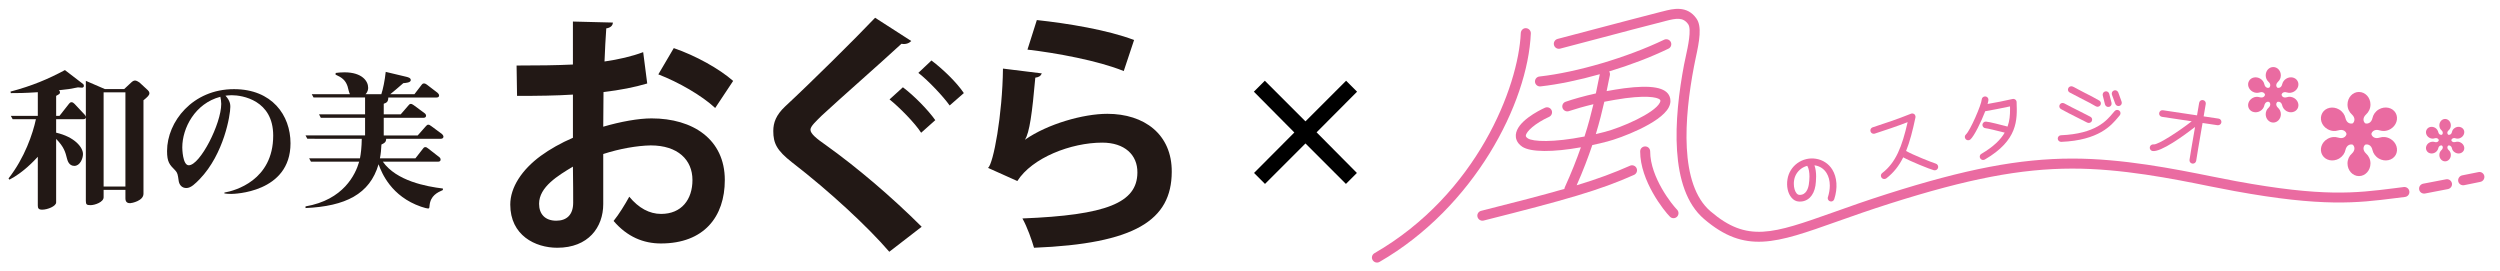 <?xml version="1.0" encoding="utf-8"?>
<!-- Generator: Adobe Illustrator 24.2.3, SVG Export Plug-In . SVG Version: 6.00 Build 0)  -->
<svg version="1.1" id="レイヤー_1" xmlns="http://www.w3.org/2000/svg" xmlns:xlink="http://www.w3.org/1999/xlink" x="0px"
	 y="0px" viewBox="0 0 276.333 30" style="enable-background:new 0 0 276.333 30;" xml:space="preserve">
<style type="text/css">
	.st0{fill:#EA6BA1;}
	.st1{fill:#221815;}
</style>
<g>
	<g>
		<path class="st0" d="M182.399,16.739c0-0.314-0.246-0.555-0.552-0.555c-0.31,0-0.555,0.241-0.555,0.555
			c0,3.247,2.638,6.569,3.293,7.215c0.218,0.218,0.563,0.218,0.785,0c0.211-0.215,0.211-0.567,0-0.778
			C184.88,22.692,182.399,19.629,182.399,16.739"/>
		<path class="st0" d="M177.33,11.247c0.764-0.148,1.556-0.287,2.327-0.393c2.957-0.382,3.791,0.025,3.861,0.216
			c0.008,0.034,0.039,0.113-0.056,0.289c-0.614,1.181-4.274,2.751-6.058,3.214c-0.346,0.085-0.687,0.171-1.011,0.249
			C176.798,13.484,177.094,12.294,177.33,11.247 M180.167,18.32c-1.781,0.79-3.546,1.448-5.895,2.161
			c0.715-1.614,1.277-3.098,1.731-4.447c0.54-0.111,1.109-0.246,1.672-0.396c1.426-0.368,5.854-2.007,6.777-3.766
			c0.264-0.508,0.203-0.926,0.104-1.185c-0.385-1.026-1.987-1.322-5.042-0.929c-0.634,0.088-1.286,0.194-1.928,0.314
			c0.055-0.28,0.118-0.556,0.164-0.815l0.195-0.943c0.03-0.148-0.002-0.298-0.076-0.421c2.302-0.695,4.585-1.563,6.548-2.512
			c0.278-0.129,0.395-0.458,0.259-0.739c-0.131-0.268-0.467-0.384-0.742-0.248c-4.112,1.971-9.642,3.603-13.772,4.063
			c-0.31,0.031-0.521,0.305-0.495,0.605c0.035,0.305,0.312,0.523,0.616,0.488c1.966-0.218,4.251-0.695,6.55-1.347l-0.176,0.836
			c-0.074,0.396-0.164,0.827-0.261,1.288c-1.302,0.289-2.482,0.623-3.332,0.917c-0.294,0.092-0.449,0.407-0.35,0.699
			c0.105,0.283,0.421,0.442,0.706,0.338c0.706-0.234,1.653-0.511,2.707-0.762c-0.25,1.054-0.558,2.243-0.986,3.571
			c-3.479,0.68-5.705,0.572-6.261,0.208c-0.235-0.155-0.225-0.264-0.224-0.306c0.037-0.454,1.008-1.357,2.577-2.077
			c0.277-0.131,0.396-0.458,0.269-0.736c-0.134-0.279-0.459-0.396-0.739-0.267c-0.725,0.331-3.103,1.54-3.214,2.992
			c-0.023,0.3,0.041,0.863,0.708,1.312c0.93,0.618,3.387,0.621,6.485,0.065c-0.47,1.341-1.042,2.804-1.771,4.401
			c-0.029,0.07-0.046,0.134-0.051,0.197c-2.341,0.674-5.262,1.434-9.204,2.425c-0.299,0.074-0.483,0.375-0.403,0.671
			c0.075,0.288,0.375,0.477,0.671,0.405c9.153-2.306,12.844-3.357,16.638-5.052c0.274-0.127,0.405-0.456,0.274-0.734
			C180.776,18.32,180.438,18.191,180.167,18.32z"/>
		<path class="st0" d="M265.702,20.673l-1.176,0.149c-4.151,0.52-7.742,0.969-17.35-0.794l-2.661-0.519
			c-4.175-0.838-9.889-1.987-15.48-1.982c-5.805,0.009-11.723,1.137-20.437,3.91c-2.271,0.722-4.218,1.41-5.932,2.024
			c-6.742,2.39-9.533,3.373-13.596-0.104c-3.471-2.968-2.91-10.35-1.828-16.011l0.176-0.871c0.433-1.971,0.711-3.554,0.098-4.422
			c-1.042-1.497-2.626-1.079-3.674-0.806l-0.226,0.054c-2.096,0.53-4.638,1.211-6.881,1.797l-4.573,1.204
			c-0.296,0.083-0.475,0.385-0.394,0.678c0.074,0.294,0.379,0.472,0.676,0.396l4.582-1.206c2.232-0.593,4.774-1.264,6.864-1.794
			l0.232-0.063c1.173-0.301,1.922-0.433,2.482,0.37c0.388,0.546-0.038,2.508-0.268,3.556l-0.19,0.899
			c-1.133,5.957-1.672,13.748,2.201,17.061c4.549,3.897,7.939,2.693,14.685,0.296c1.709-0.607,3.649-1.292,5.901-2.007
			c8.602-2.73,14.418-3.846,20.1-3.853c5.471-0.009,11.135,1.125,15.261,1.962l2.683,0.519c9.77,1.788,13.617,1.311,17.684,0.799
			l1.172-0.146c0.306-0.037,0.521-0.312,0.482-0.611C266.279,20.854,266.005,20.638,265.702,20.673"/>
		<path class="st0" d="M168.671,3.113c-0.301-0.016-0.555,0.23-0.574,0.532c-0.252,5.948-4.85,17.814-16.179,24.345
			c-0.264,0.157-0.355,0.489-0.2,0.751c0.159,0.269,0.495,0.361,0.764,0.208c10.435-6.02,16.402-17.511,16.726-25.258
			C169.218,3.382,168.976,3.132,168.671,3.113"/>
		<path class="st0" d="M270.371,19.818l-2.532,0.486c-0.299,0.06-0.5,0.349-0.44,0.653c0.056,0.296,0.349,0.489,0.651,0.431
			l2.525-0.487c0.303-0.06,0.503-0.347,0.444-0.646C270.958,19.958,270.666,19.76,270.371,19.818"/>
		<path class="st0" d="M274.599,19.446c-0.067-0.301-0.363-0.493-0.655-0.422l-1.789,0.359c-0.302,0.063-0.496,0.355-0.44,0.658
			c0.063,0.302,0.362,0.486,0.658,0.426l1.788-0.364C274.462,20.041,274.658,19.746,274.599,19.446"/>
		<path class="st0" d="M261.432,13.632c0.285,0.093,0.683-0.051,0.802-0.577l0,0l0,0c0.081-0.384,0.328-0.743,0.711-0.967
			c0.672-0.384,1.5-0.211,1.852,0.396c0.345,0.606,0.088,1.401-0.581,1.789c-0.391,0.225-0.824,0.255-1.2,0.135
			c-0.521-0.16-0.838,0.111-0.901,0.401c0.063,0.298,0.38,0.569,0.901,0.405c0.38-0.123,0.81-0.09,1.2,0.136
			c0.669,0.382,0.926,1.183,0.581,1.787c-0.352,0.602-1.175,0.779-1.852,0.391c-0.383-0.225-0.63-0.581-0.711-0.954
			c-0.119-0.539-0.517-0.674-0.802-0.581c-0.229,0.2-0.303,0.609,0.102,0.984h-0.004h0.004c0.289,0.254,0.482,0.646,0.482,1.092
			c0,0.767-0.571,1.396-1.271,1.396c-0.698,0-1.268-0.629-1.268-1.396c0-0.446,0.19-0.838,0.482-1.092
			c0.405-0.375,0.32-0.783,0.102-0.984c-0.286-0.093-0.683,0.042-0.81,0.582v-0.001v0.001c-0.074,0.373-0.324,0.727-0.711,0.959
			c-0.68,0.382-1.497,0.204-1.845-0.397c-0.352-0.604-0.099-1.405,0.577-1.787c0.387-0.226,0.823-0.257,1.194-0.136
			c0.524,0.164,0.848-0.107,0.901-0.399V14.81v0.005V14.81c-0.053-0.29-0.377-0.561-0.901-0.401c-0.37,0.12-0.807,0.09-1.194-0.135
			c-0.676-0.38-0.929-1.179-0.577-1.789c0.348-0.598,1.165-0.779,1.845-0.389c0.387,0.227,0.633,0.579,0.711,0.96
			c0.127,0.539,0.517,0.67,0.81,0.577c0.218-0.203,0.302-0.61-0.102-0.983c-0.296-0.261-0.482-0.649-0.482-1.095
			c0-0.772,0.57-1.39,1.26-1.39c0.707,0,1.278,0.618,1.278,1.39c0,0.446-0.197,0.834-0.486,1.095
			C261.129,13.023,261.203,13.429,261.432,13.632"/>
		<path class="st0" d="M251.722,9.699c0.19,0.06,0.455-0.03,0.535-0.385c0.056-0.247,0.215-0.484,0.472-0.632
			c0.44-0.252,0.986-0.141,1.218,0.26c0.236,0.4,0.06,0.928-0.387,1.185c-0.253,0.145-0.539,0.169-0.782,0.092
			c-0.352-0.115-0.556,0.067-0.595,0.258c0.039,0.196,0.243,0.377,0.595,0.268c0.243-0.083,0.528-0.06,0.789,0.088
			c0.44,0.259,0.616,0.783,0.38,1.185c-0.232,0.395-0.778,0.509-1.218,0.261c-0.257-0.155-0.416-0.391-0.472-0.634
			c-0.081-0.357-0.342-0.445-0.532-0.384h-0.004h0.004h-0.004c-0.145,0.127-0.197,0.396,0.071,0.65
			c0.194,0.167,0.32,0.429,0.32,0.716c0,0.507-0.38,0.921-0.838,0.921c-0.465,0-0.838-0.414-0.838-0.921
			c0-0.287,0.12-0.549,0.317-0.716c0.268-0.254,0.208-0.523,0.064-0.65c-0.19-0.061-0.447,0.03-0.531,0.384
			c-0.049,0.25-0.215,0.488-0.472,0.634c-0.44,0.248-0.99,0.134-1.218-0.261c-0.236-0.402-0.063-0.926,0.384-1.185
			c0.25-0.144,0.542-0.167,0.785-0.084v-0.004c0.348,0.109,0.56-0.072,0.602-0.268c-0.042-0.191-0.254-0.373-0.602-0.258
			c-0.243,0.077-0.535,0.056-0.785-0.092c-0.447-0.257-0.62-0.785-0.384-1.185c0.229-0.401,0.778-0.51,1.218-0.26
			c0.257,0.148,0.422,0.385,0.472,0.632c0.084,0.355,0.341,0.445,0.531,0.385c0.144-0.131,0.204-0.405-0.064-0.649
			c-0.197-0.171-0.317-0.437-0.317-0.718c0-0.518,0.37-0.922,0.838-0.922c0.458,0,0.834,0.404,0.834,0.922
			c0,0.282-0.123,0.547-0.324,0.718h0.007C251.525,9.295,251.577,9.569,251.722,9.699"/>
		<path class="st0" d="M270.606,14.892c0.145,0.047,0.342-0.016,0.412-0.284c0.031-0.201,0.158-0.374,0.356-0.488
			c0.334-0.19,0.75-0.107,0.936,0.2c0.173,0.301,0.035,0.709-0.302,0.899c-0.19,0.115-0.409,0.131-0.602,0.066
			c-0.265-0.081-0.419,0.056-0.458,0.208c0.039,0.146,0.193,0.278,0.465,0.201h-0.007h0.007c0.186-0.06,0.405-0.041,0.596,0.072
			c0.337,0.19,0.475,0.595,0.302,0.896c-0.187,0.306-0.602,0.395-0.936,0.198c-0.197-0.109-0.324-0.285-0.356-0.483
			c-0.071-0.266-0.268-0.342-0.412-0.29c-0.106,0.102-0.154,0.304,0.05,0.498c0.151,0.127,0.243,0.323,0.243,0.544
			c0,0.389-0.285,0.706-0.634,0.706c-0.352,0-0.637-0.317-0.637-0.706c0-0.22,0.092-0.417,0.239-0.544
			c0.201-0.194,0.165-0.396,0.053-0.498c-0.145-0.052-0.345,0.025-0.409,0.29c-0.046,0.197-0.169,0.373-0.355,0.483
			c-0.345,0.197-0.757,0.109-0.929-0.198c-0.176-0.301-0.046-0.705,0.285-0.896c0.204-0.113,0.416-0.127,0.605-0.072
			c0.264,0.084,0.423-0.054,0.454-0.201l0,0l0,0c-0.032-0.152-0.19-0.284-0.454-0.208c-0.19,0.065-0.408,0.049-0.605-0.066
			c-0.331-0.19-0.461-0.593-0.285-0.895c0.173-0.31,0.585-0.393,0.929-0.203c0.187,0.113,0.31,0.296,0.355,0.488
			c0.063,0.268,0.264,0.331,0.409,0.284c0.112-0.097,0.148-0.305-0.053-0.49h-0.004h0.004c-0.148-0.13-0.239-0.324-0.239-0.549
			c0-0.387,0.285-0.706,0.637-0.706c0.349,0,0.634,0.319,0.634,0.706c0,0.225-0.092,0.419-0.243,0.549
			C270.452,14.588,270.494,14.795,270.606,14.892"/>
		<path class="st0" d="M198.307,19.929c0.08-0.526,0.368-0.984,0.798-1.294c0.202-0.144,0.426-0.247,0.658-0.305
			c0.169,0.276,0.243,0.717,0.243,1.17c0,0.308-0.031,0.622-0.073,0.901c-0.071,0.437-0.3,1.172-1.042,1.139
			c-0.113-0.004-0.219-0.062-0.317-0.178c-0.186-0.231-0.296-0.627-0.296-1.043C198.277,20.189,198.284,20.066,198.307,19.929
			 M198.861,22.28c0.947,0.039,1.623-0.625,1.808-1.767c0.03-0.232,0.073-0.6,0.073-1.014c0-0.406-0.048-0.841-0.183-1.227
			c0.011,0,0.022,0,0.04,0.003c0.56,0.091,1.005,0.382,1.297,0.852c0.236,0.378,0.359,0.855,0.359,1.385
			c0,0.405-0.071,0.834-0.209,1.278c-0.02,0.039-0.02,0.078-0.02,0.116c0,0.151,0.099,0.294,0.261,0.348
			c0.193,0.063,0.401-0.049,0.458-0.24c0.401-1.227,0.311-2.418-0.218-3.277c-0.401-0.646-1.046-1.069-1.81-1.19
			c-0.723-0.115-1.449,0.061-2.046,0.486c-0.591,0.431-0.982,1.063-1.095,1.783c-0.127,0.773,0.04,1.546,0.43,2.011
			C198.234,22.113,198.527,22.268,198.861,22.28z"/>
		<path class="st0" d="M207.225,14.771l0.06-0.023c1.132-0.37,2.304-0.758,3.571-1.246c-0.619,2.715-1.299,4.464-2.81,5.626
			c-0.095,0.074-0.144,0.181-0.144,0.289c0,0.083,0.028,0.16,0.079,0.232c0.128,0.16,0.354,0.185,0.523,0.064
			c0.81-0.627,1.401-1.382,1.865-2.322c0.772,0.435,2.964,1.321,3.39,1.426c0.205,0.051,0.419-0.076,0.465-0.28
			c0.049-0.202-0.077-0.412-0.278-0.46c-0.321-0.085-2.584-0.989-3.235-1.378c-0.014-0.002-0.014-0.01-0.025-0.01
			c0.412-1.019,0.725-2.239,1.035-3.702c0.028-0.134-0.024-0.269-0.119-0.364c-0.109-0.081-0.254-0.106-0.38-0.051
			c-1.496,0.602-2.852,1.051-4.168,1.482l-0.067,0.019c-0.193,0.069-0.296,0.269-0.229,0.467
			C206.821,14.732,207.029,14.831,207.225,14.771"/>
		<path class="st0" d="M217.795,15.412c0.422-0.373,1.183-1.928,1.64-3.118c0.609-0.107,1.82-0.326,2.739-0.533
			c0.003,0.116,0.003,0.225,0.003,0.336c0,0.632-0.045,1.255-0.277,1.893c-0.644-0.173-2.052-0.534-2.387-0.55
			c-0.204-0.012-0.377,0.153-0.391,0.352c-0.004,0.197,0.158,0.377,0.359,0.382c0.18,0.012,1.151,0.243,2.105,0.484
			c-0.447,0.783-1.239,1.558-2.57,2.344c-0.123,0.062-0.187,0.187-0.187,0.314c0,0.063,0.015,0.125,0.053,0.188
			c0.102,0.174,0.331,0.234,0.507,0.13c3.668-2.139,3.587-4.373,3.513-6.344c0-0.112-0.053-0.216-0.141-0.282
			c-0.095-0.068-0.204-0.09-0.31-0.065c-0.771,0.185-1.961,0.412-2.757,0.549c0.052-0.187,0.089-0.341,0.095-0.449
			c0.01-0.202-0.144-0.378-0.352-0.385c-0.204-0.011-0.379,0.143-0.39,0.341c-0.032,0.58-1.285,3.459-1.746,3.862
			c-0.155,0.136-0.166,0.368-0.025,0.523C217.408,15.533,217.643,15.547,217.795,15.412"/>
		<path class="st0" d="M237.908,16.688c0.912,0.181,3.521-1.727,4.717-2.653c-0.003,0.035-0.01,0.063-0.017,0.102
			c-0.275,1.595-0.56,3.242-0.595,3.533c-0.028,0.205,0.116,0.387,0.321,0.414c0.204,0.028,0.387-0.116,0.419-0.319
			c0.032-0.271,0.328-1.994,0.588-3.506c0.036-0.231,0.074-0.461,0.116-0.666l1.661,0.248c0.204,0.019,0.391-0.116,0.419-0.315
			c0.031-0.196-0.109-0.391-0.306-0.416l-1.655-0.247c0.123-0.72,0.215-1.248,0.236-1.389c0.024-0.202-0.116-0.384-0.32-0.416
			c-0.197-0.03-0.387,0.111-0.412,0.312c-0.025,0.139-0.116,0.676-0.236,1.38l-3.767-0.565c-0.201-0.03-0.384,0.107-0.419,0.31
			c-0.032,0.201,0.109,0.386,0.313,0.419l3.285,0.493c-1.373,1.079-3.722,2.608-4.197,2.555c-0.194-0.03-0.394,0.095-0.433,0.296
			C237.591,16.455,237.714,16.649,237.908,16.688"/>
		<path class="st0" d="M228.761,10.219l1.169,0.61c0.665,0.336,1.485,0.76,1.711,0.91c0.176,0.113,0.401,0.066,0.514-0.1
			c0.119-0.173,0.07-0.401-0.095-0.512c-0.272-0.176-1.046-0.571-1.796-0.954l-1.133-0.598c-0.187-0.09-0.419-0.025-0.51,0.153
			C228.525,9.913,228.589,10.127,228.761,10.219"/>
		<path class="st0" d="M227.818,12.063c0.373,0.219,1.169,0.616,1.866,0.97l1.014,0.514c0.176,0.095,0.419,0.03,0.507-0.15
			c0.099-0.18,0.039-0.395-0.144-0.489l-1.042-0.534c-0.659-0.327-1.475-0.741-1.841-0.943c-0.187-0.104-0.408-0.044-0.507,0.135
			C227.564,11.748,227.634,11.968,227.818,12.063"/>
		<path class="st0" d="M227.832,15.681c4.161-0.171,5.545-1.825,6.291-2.721l0.176-0.208c0.13-0.151,0.116-0.389-0.042-0.517
			c-0.151-0.13-0.381-0.114-0.514,0.037l-0.19,0.22c-0.719,0.861-1.919,2.292-5.753,2.458c-0.197,0.005-0.359,0.176-0.352,0.38
			C227.455,15.524,227.631,15.688,227.832,15.681"/>
		<path class="st0" d="M232.672,11.546c0.057,0.197,0.254,0.313,0.458,0.266c0.197-0.051,0.31-0.25,0.264-0.447l-0.253-0.99
			c-0.046-0.199-0.25-0.321-0.447-0.271c-0.204,0.05-0.317,0.252-0.268,0.452L232.672,11.546"/>
		<path class="st0" d="M233.813,11.485c0.071,0.181,0.278,0.287,0.475,0.216c0.19-0.061,0.292-0.274,0.218-0.468l-0.366-1.014
			c-0.078-0.189-0.282-0.289-0.469-0.224c-0.201,0.072-0.296,0.28-0.232,0.477L233.813,11.485"/>
	</g>
	<g>
		<g>
			<g>
				<g>
					<path class="st1" d="M15.859,11.08v10.338c0,0.787-1.313,1.041-1.476,1.041c-0.233,0-0.52-0.068-0.52-0.524v-0.951h-2.41v0.819
						c0,0.539-0.974,0.873-1.442,0.873c-0.422,0-0.523-0.066-0.523-0.471V12.99c-0.032,0.15-0.167,0.184-0.284,0.184H6.205v1.491
						c2.042,0.471,2.967,1.614,2.967,2.364c0,0.503-0.333,1.307-0.954,1.307c-0.606,0-0.756-0.603-0.807-0.787
						c-0.184-0.737-0.333-1.307-1.206-2.195v7.022c0,0.418-0.954,0.8-1.543,0.8c-0.405,0-0.483-0.165-0.483-0.47V17.33
						c-0.388,0.421-1.614,1.744-3.137,2.528l-0.101-0.132c1.792-2.292,2.683-4.944,3.03-6.552H1.397l-0.201-0.369H4.18v-2.613
						c-1.525,0.1-2.266,0.1-2.984,0.1l-0.035-0.168c2.396-0.635,4.174-1.39,6.015-2.378l2.008,1.54
						c0.069,0.049,0.089,0.152,0.089,0.217c0,0.071-0.069,0.188-0.201,0.188C9,9.692,8.738,9.676,8.615,9.658
						C8.331,9.704,7.98,9.775,7.63,9.842C7.331,9.888,6.805,9.946,6.507,9.974c0.052,0.052,0.121,0.099,0.121,0.233
						c0,0.119,0,0.17-0.422,0.388v2.21h0.371l1.054-1.34c0.069-0.082,0.135-0.167,0.284-0.167c0.118,0,0.236,0.099,0.305,0.167
						l1.12,1.189c0.118,0.135,0.132,0.185,0.149,0.267V8.936l2.097,0.906h2.143l0.773-0.721c0.152-0.137,0.267-0.22,0.437-0.22
						c0.147,0,0.419,0.168,0.483,0.22l0.922,0.853c0.069,0.069,0.169,0.183,0.169,0.333C16.511,10.525,16.33,10.698,15.859,11.08z
						 M13.863,10.207h-2.41v10.408h2.41V10.207z"/>
					<path class="st1" d="M24.804,21.285c1.158-0.2,5.394-1.34,5.394-6.299c0-3.922-3.433-4.461-4.573-4.461
						c-0.333,0-0.569,0.037-0.704,0.053c0.537,0.569,0.537,1.021,0.537,1.241c0,0.872-0.689,5.176-3.384,7.98
						c-0.471,0.477-0.959,0.985-1.474,0.985c-0.523,0-0.807-0.383-0.859-0.853c-0.083-0.605-0.115-0.822-0.368-1.092
						c-0.635-0.638-0.908-0.92-0.908-2.147c0-3.23,2.821-6.838,7.397-6.838c4.2,0,6.248,2.882,6.248,5.986
						c0,5.498-6.334,5.595-6.552,5.595c-0.356,0-0.503-0.017-0.755-0.052L24.804,21.285L24.804,21.285z M20.148,16.292
						c0,0.119,0.032,1.976,0.718,1.976c1.241,0,3.588-4.577,3.588-6.786c0-0.284-0.049-0.537-0.098-0.784
						C21.552,11.432,20.148,14.161,20.148,16.292z"/>
					<path class="st1" d="M48.717,15.339h-6.035c0,0.384-0.198,0.481-0.52,0.635c-0.032,0.567-0.063,0.99-0.167,1.527h3.921
						l0.839-1.074c0.066-0.086,0.118-0.165,0.253-0.165c0.115,0,0.169,0.032,0.322,0.151l1.221,0.952
						c0.101,0.071,0.149,0.168,0.149,0.286c0,0.166-0.135,0.218-0.284,0.218h-6.101c1.491,2.126,4.808,2.748,6.638,2.967v0.167
						c-0.606,0.269-1.373,0.62-1.474,1.723c-0.02,0.27-0.032,0.319-0.167,0.319c-0.069,0-0.402-0.067-0.776-0.201
						c-3.283-1.14-4.337-3.704-4.691-4.689c-0.974,3.316-3.671,4.64-8.074,4.842v-0.184c4.208-0.721,5.527-3.536,5.929-4.943h-5.328
						l-0.201-0.37h5.616c0.101-0.487,0.187-1.221,0.201-2.162H33.97l-0.198-0.369h6.581v-1.948h-4.892l-0.198-0.385h5.09v-1.859
						h-5.696l-0.198-0.367h4.223c-0.089-0.104-0.218-0.72-0.267-0.875c-0.238-0.702-0.658-0.986-1.327-1.286l0.017-0.185
						c0.25-0.035,0.552-0.069,0.968-0.069c1.965,0,2.62,0.987,2.62,1.695c0,0.115,0,0.415-0.284,0.72h1.741
						c0.187-0.557,0.385-1.51,0.485-2.465l2.312,0.551c0.187,0.053,0.457,0.12,0.457,0.356c0,0.281-0.54,0.317-0.824,0.338
						c-0.503,0.434-1.192,1.034-1.442,1.221h2.671l0.799-1.041c0.049-0.065,0.118-0.148,0.253-0.148
						c0.118,0,0.236,0.065,0.319,0.129l1.186,0.908c0.083,0.068,0.169,0.187,0.169,0.303c0,0.166-0.149,0.217-0.299,0.217h-5.317
						c0,0.485-0.204,0.586-0.503,0.687v1.172h1.876l0.856-0.988c0.089-0.099,0.132-0.167,0.27-0.167
						c0.103,0,0.215,0.082,0.302,0.135l1.203,0.887c0.103,0.068,0.172,0.186,0.172,0.284c0,0.168-0.135,0.233-0.29,0.233h-4.389
						v1.948h3.754l0.905-1.023c0.103-0.102,0.149-0.167,0.267-0.167c0.069,0,0.118,0,0.316,0.15l1.198,0.885
						c0.063,0.052,0.161,0.187,0.161,0.289C49.016,15.268,48.884,15.339,48.717,15.339z"/>
				</g>
				<g>
					<path class="st1" d="M71.539,9.228c-1.399,0.419-2.985,0.727-4.832,0.948c0,1.314-0.029,2.656-0.029,3.829
						c1.899-0.557,3.883-0.919,5.337-0.919c4.579,0,8.1,2.315,8.1,6.812c0,4.049-2.292,7.013-7.063,7.013
						c-1.93,0-3.72-0.727-5.231-2.488c0.589-0.727,1.258-1.812,1.735-2.681c1.034,1.26,2.235,1.903,3.516,1.903
						c2.263,0,3.467-1.596,3.467-3.747c0-2.236-1.623-3.826-4.61-3.826c-1.505,0.027-3.438,0.362-5.251,0.951v5.529
						c0,2.571-1.646,4.833-5.084,4.833c-2.43,0-5.193-1.367-5.193-4.774c0-1.902,1.287-3.858,3.381-5.391
						c1.002-0.728,2.235-1.428,3.545-1.989v-4.775c-1.841,0.118-3.909,0.144-6.176,0.144l-0.052-3.357
						c2.318,0,4.386-0.022,6.227-0.111V2.381l4.415,0.112c0,0.335-0.279,0.587-0.727,0.642c-0.083,1.091-0.141,2.377-0.195,3.662
						c1.563-0.226,3.016-0.561,4.274-1.034L71.539,9.228z M63.326,18.417c-1.623,0.979-3.74,2.235-3.74,4.105
						c0,1.146,0.669,1.873,1.899,1.873c1.14,0,1.87-0.639,1.87-1.982C63.355,21.714,63.355,20.068,63.326,18.417z M79.053,11.936
						c-1.508-1.399-4.047-2.85-6.285-3.716l1.706-2.903c2.43,0.836,5.001,2.263,6.564,3.627L79.053,11.936z"/>
					<path class="st1" d="M98.296,27.829c-2.401-2.792-6.589-6.671-10.757-9.888c-1.672-1.311-2.065-2.095-2.065-3.46
						c0-0.925,0.304-1.764,1.31-2.714c2.798-2.592,7.799-7.541,9.945-9.804l3.998,2.572c-0.253,0.248-0.589,0.389-1.089,0.306
						c-2.571,2.377-6.512,5.808-8.801,7.929c-0.615,0.616-1.255,1.176-1.255,1.57c0,0.445,0.698,1.002,1.703,1.7
						c3.407,2.433,7.29,5.73,10.591,9.025L98.296,27.829z M99.801,9.647c1.232,0.925,2.766,2.488,3.579,3.634l-1.563,1.393
						c-0.669-1.061-2.436-2.846-3.493-3.685L99.801,9.647z M102.958,6.685c1.29,0.977,2.795,2.431,3.579,3.604l-1.568,1.369
						c-0.692-0.978-2.344-2.74-3.461-3.603L102.958,6.685z"/>
					<path class="st1" d="M115.157,8.112c-0.138,0.304-0.33,0.418-0.721,0.471c-0.342,3.885-0.646,6.12-1.143,6.846h0.023
						c2.49-1.732,6.423-2.849,9.08-2.849c4.079,0,7.155,2.264,7.121,6.426c-0.026,5.334-4.044,7.931-15.224,8.379
						c-0.25-0.865-0.75-2.292-1.281-3.24c9.301-0.366,12.679-1.732,12.708-5.058c0.029-1.981-1.428-3.322-3.884-3.322
						c-3.464,0-7.761,1.676-9.387,4.245l-3.237-1.452c0.586-0.445,1.594-5.867,1.649-10.977L115.157,8.112z M114.605,2.217
						c3.381,0.363,7.816,1.087,10.749,2.205l-1.143,3.433c-2.789-1.143-7.483-2.009-10.642-2.371L114.605,2.217z"/>
				</g>
			</g>
		</g>
	</g>
	<g>
		<path d="M144.297,15.856l-4.473,4.473l-1.212-1.212l4.455-4.473l-4.473-4.509l1.212-1.212l4.491,4.491l4.491-4.491L150,10.135
			l-4.473,4.491l4.455,4.491l-1.212,1.212L144.297,15.856z"/>
	</g>
</g>
</svg>

